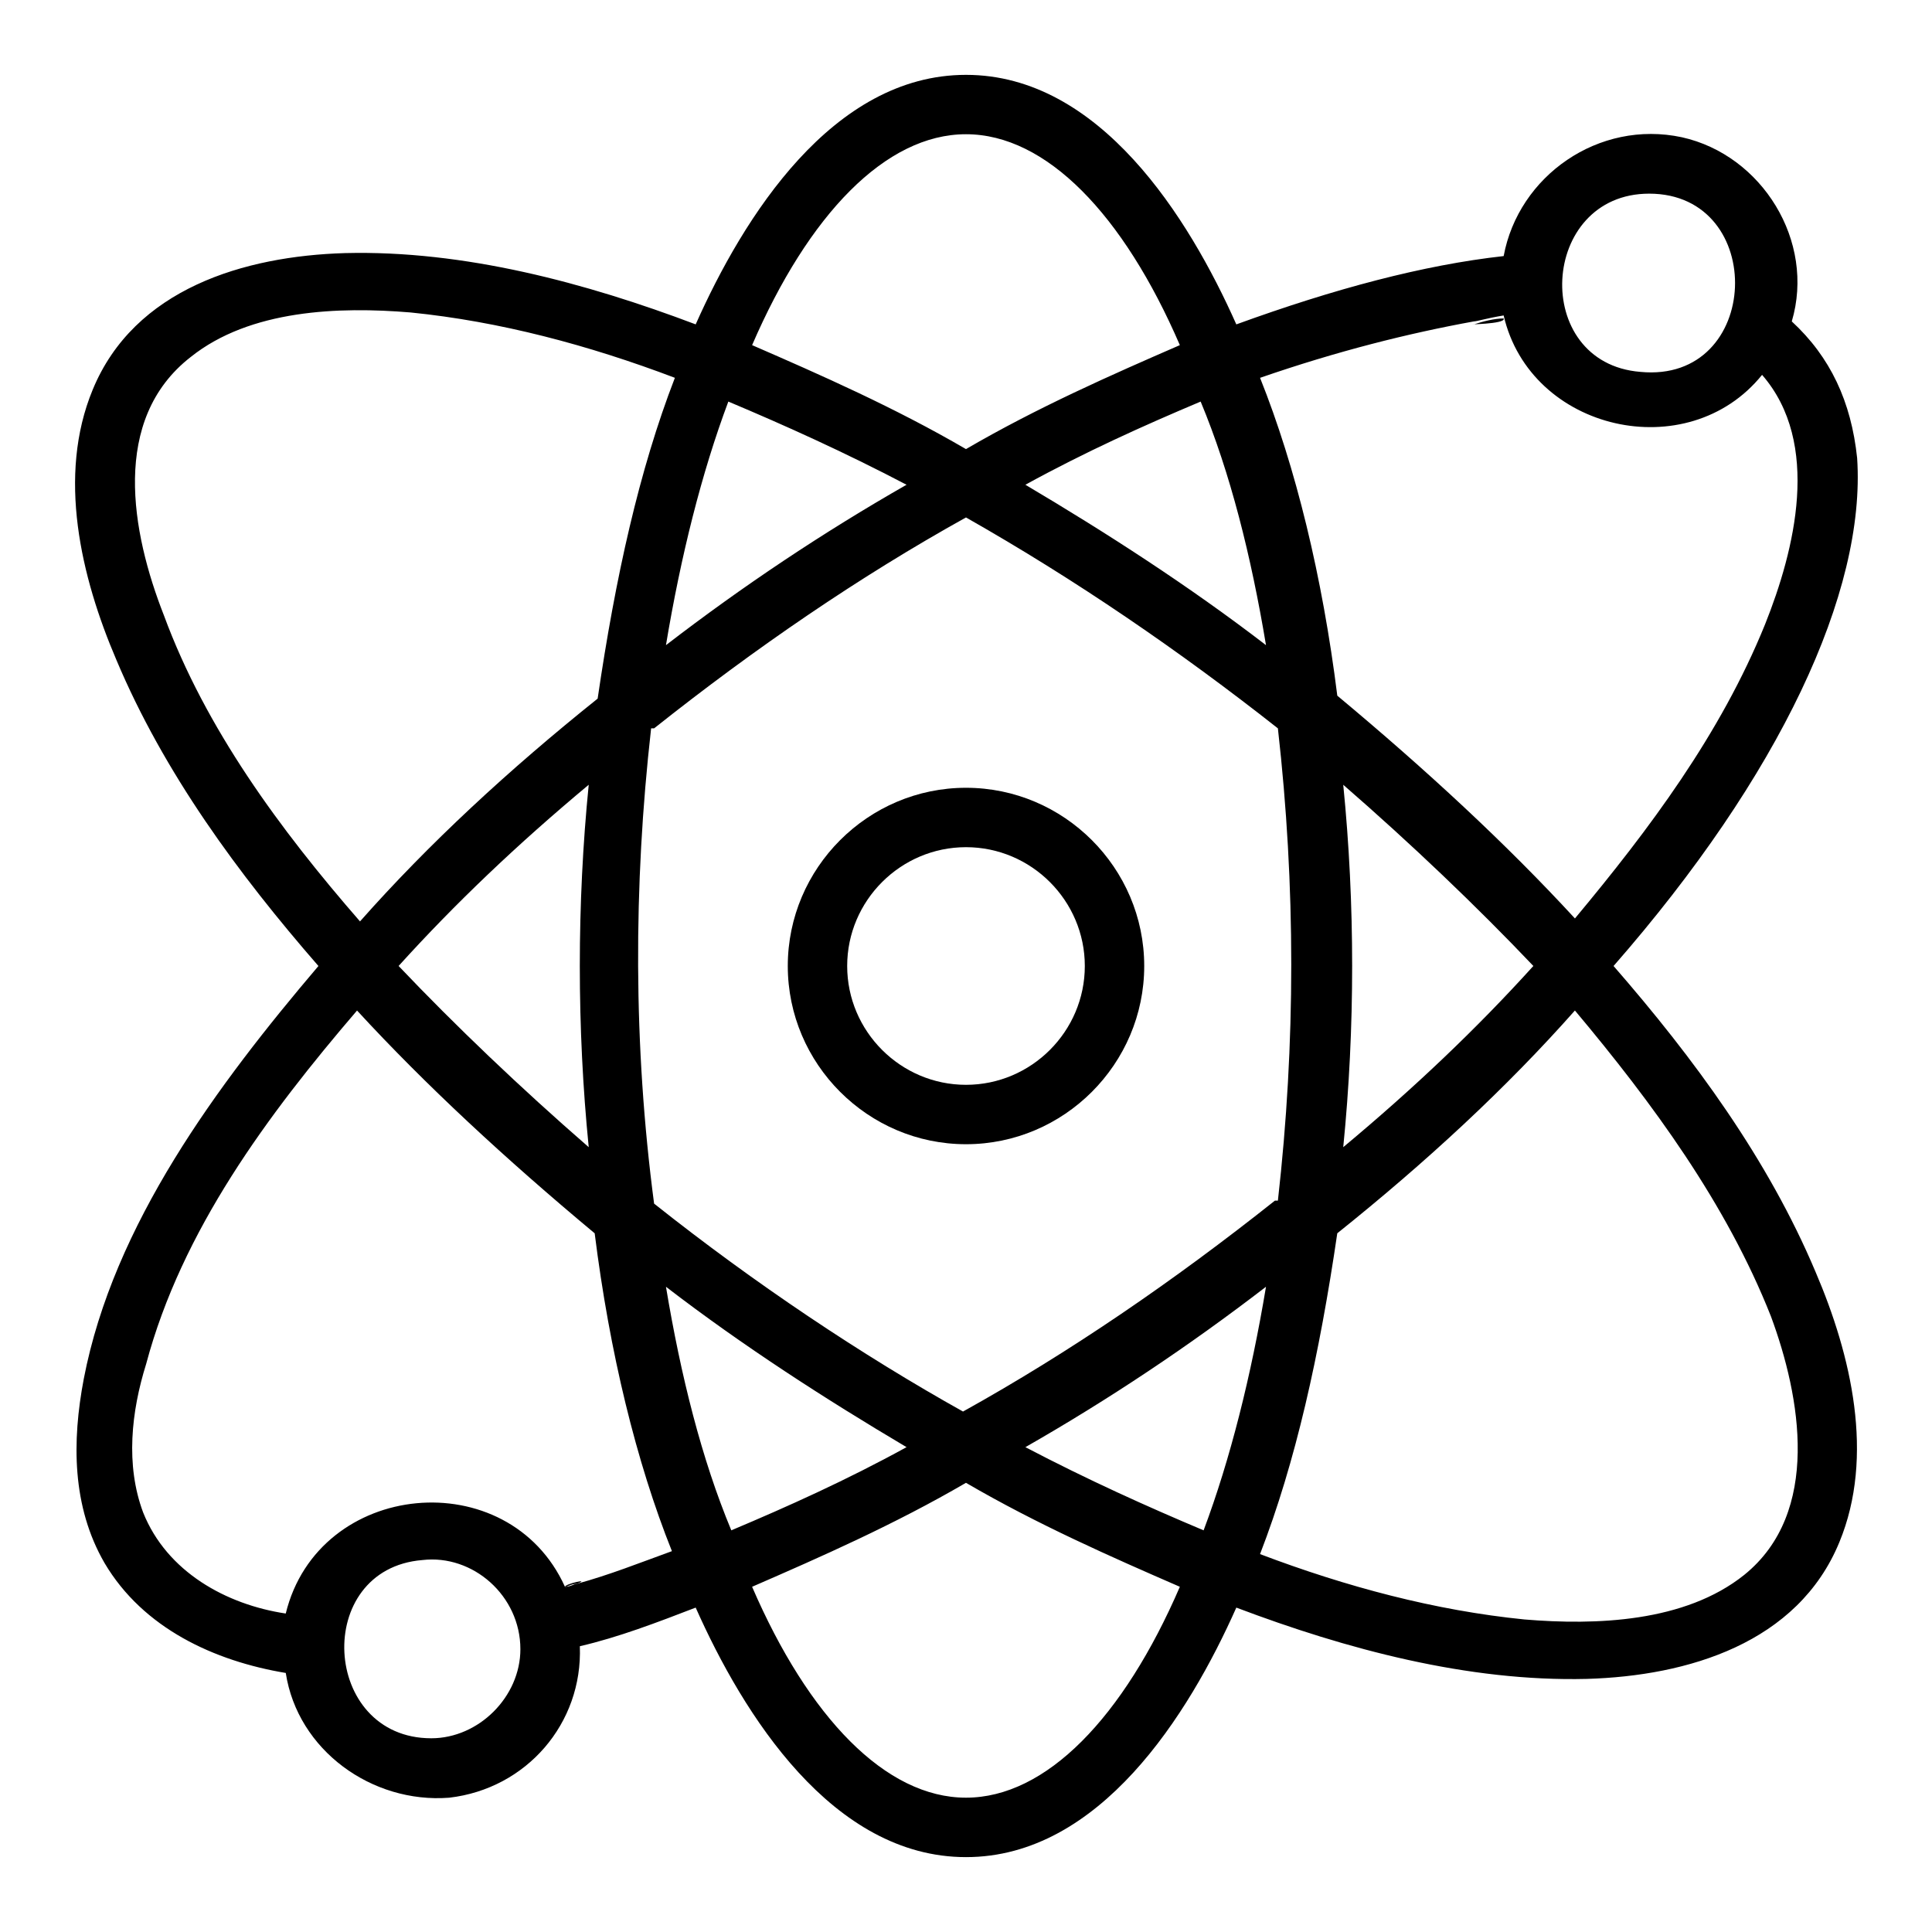 <?xml version="1.0" encoding="UTF-8"?>
<!-- Uploaded to: ICON Repo, www.svgrepo.com, Generator: ICON Repo Mixer Tools -->
<svg fill="#000000" width="800px" height="800px" version="1.1" viewBox="144 144 512 512" xmlns="http://www.w3.org/2000/svg">
 <g>
  <path d="m542.48 228.39c-2.363 0-5.512 0.789-7.871 1.574-3.148 0 8.66 0 7.871-1.574z"/>
  <path d="m293.73 564.52c0.789 0 1.574-0.789 3.148-0.789 3.938-1.57-3.148 0.004-3.148 0.789z"/>
  <path d="m571.61 400c44.082-50.383 66.914-99.188 64.551-134.61v0.789-0.789-1.574 1.574c-1.574-14.957-7.086-26.766-17.32-36.211 6.297-21.254-7.871-44.082-29.125-48.805-22.043-4.723-43.297 10.234-47.23 31.488-21.254 2.363-44.871 8.66-70.848 18.105-12.598-28.34-36.215-66.129-71.637-66.129-35.426 0-59.039 37.785-71.637 66.125-29.125-11.02-61.402-19.68-92.891-18.891-26.766 0.785-55.891 9.445-66.91 36.211-9.445 22.828-3.148 49.594 6.297 71.637 12.594 29.914 32.273 56.676 53.527 81.082-26.766 31.488-54.316 68.488-62.188 109.42-3.148 16.531-3.148 33.852 5.512 48.805 10.234 17.32 29.125 25.977 48.02 29.125 3.148 20.469 22.828 34.637 43.297 33.062 20.469-2.363 35.426-19.68 34.637-40.148 10.234-2.363 20.469-6.297 30.699-10.234 12.594 28.34 36.211 66.125 71.637 66.125s59.039-37.785 71.637-66.125c29.125 11.02 61.402 19.68 92.891 18.895 26.766-0.789 55.891-9.445 66.914-36.211 9.445-22.828 3.148-49.594-6.297-71.637-12.602-29.91-32.281-56.676-53.535-81.078zm9.445-204.68c31.488 0 29.914 50.383-2.363 47.23-29.125-2.359-26.762-47.23 2.363-47.23zm-46.445 33.852c0.789 0 3.148-0.789 7.871-1.574 7.086 30.699 48.805 40.148 68.488 15.742 15.742 18.105 8.66 46.445 0.789 66.125-11.809 29.125-30.699 54.316-50.383 77.934-18.105-19.68-39.359-39.359-62.977-59.039-3.938-31.488-11.02-60.613-20.469-84.23 20.469-7.086 39.363-11.809 56.68-14.957zm-34.637 122.8c18.105 15.742 35.426 32.273 50.383 48.02-14.957 16.531-31.488 32.273-50.383 48.02 3.148-31.488 3.148-64.551 0-96.039zm-182.63 111c-5.512-41.723-5.512-84.23-0.789-125.95h0.789c26.766-21.254 54.316-40.148 82.656-55.891 29.125 16.531 56.68 35.426 82.656 55.891 4.723 41.723 4.723 83.445 0 125.16h-0.789c-26.766 21.254-54.316 40.148-82.656 55.891-26.766-14.957-55.105-33.848-81.867-55.102zm10.23 7.871c-0.785 0-0.785 0 0 0-0.785 0-0.785 0 0 0zm151.93-155.87c-20.469-15.742-42.508-29.914-63.762-42.508 15.742-8.66 31.488-15.742 46.445-22.043 7.867 18.895 13.379 40.934 17.316 64.551zm-79.508-135.4c21.254 0 41.723 21.254 56.68 55.891-18.105 7.871-37.785 16.531-56.68 27.551-18.895-11.02-38.574-19.68-56.68-27.551 14.957-34.637 35.422-55.891 56.68-55.891zm-62.977 70.848c14.957 6.297 30.699 13.383 47.23 22.043-22.043 12.594-43.297 26.766-63.762 42.508 3.934-23.617 9.445-45.656 16.531-64.551zm-149.57 56.68c-8.66-22.043-14.168-51.957 7.086-68.488 15.742-12.594 39.359-13.383 58.254-11.809 23.617 2.363 47.23 8.66 70.062 17.32-9.445 24.402-15.742 52.742-20.469 85.02-23.617 18.895-44.871 38.574-62.977 59.039-21.254-24.402-40.934-51.168-51.957-81.082zm112.57 140.91c-18.105-15.742-35.426-32.273-50.383-48.02 14.957-16.531 31.488-32.273 50.383-48.02-3.148 31.488-3.148 64.551 0 96.039zm-41.723 156.65c-29.125 0-31.488-44.871-2.363-47.23 13.383-1.574 25.977 9.445 25.977 23.617 0.004 12.59-11.016 23.613-23.613 23.613zm38.574-40.934c-0.789 0-1.574 0.789-3.148 0.789-14.957-33.062-65.336-28.34-73.996 7.086-15.742-2.363-31.488-11.02-37.785-26.766-4.723-12.594-3.148-26.766 0.789-39.359 9.445-35.426 32.273-66.125 55.891-93.676 18.105 19.68 39.359 39.359 62.977 59.039 3.938 31.488 11.02 60.613 20.469 84.23-8.664 3.144-16.535 6.293-25.195 8.656zm23.617-78.723c20.469 15.742 42.508 29.914 63.762 42.508-15.742 8.66-31.488 15.742-46.445 22.043-7.871-18.891-13.383-40.934-17.316-64.551zm79.508 135.4c-21.254 0-41.723-21.254-56.68-55.891 18.105-7.871 37.785-16.531 56.68-27.551 18.895 11.02 38.574 19.68 56.68 27.551-14.961 34.637-35.426 55.891-56.68 55.891zm62.977-70.848c-14.957-6.297-30.699-13.383-47.23-22.043 22.043-12.594 43.297-26.766 63.762-42.508-3.938 23.617-9.449 45.66-16.531 64.551zm143.27 11.809c-15.742 12.594-39.359 13.383-58.254 11.809-23.617-2.363-47.23-8.66-70.062-17.32 9.445-24.402 15.742-52.742 20.469-85.02 23.617-18.895 44.871-38.574 62.977-59.039 20.469 24.402 40.148 51.168 51.957 81.082 7.871 21.258 13.379 51.957-7.086 68.488z"/>
  <path d="m447.23 400c0-25.977-21.254-47.23-47.23-47.23s-47.23 21.254-47.23 47.23 21.254 47.23 47.23 47.23 47.23-21.254 47.23-47.23zm-78.719 0c0-17.32 14.168-31.488 31.488-31.488s31.488 14.168 31.488 31.488-14.168 31.488-31.488 31.488-31.488-14.172-31.488-31.488z"/>
 </g>
</svg>